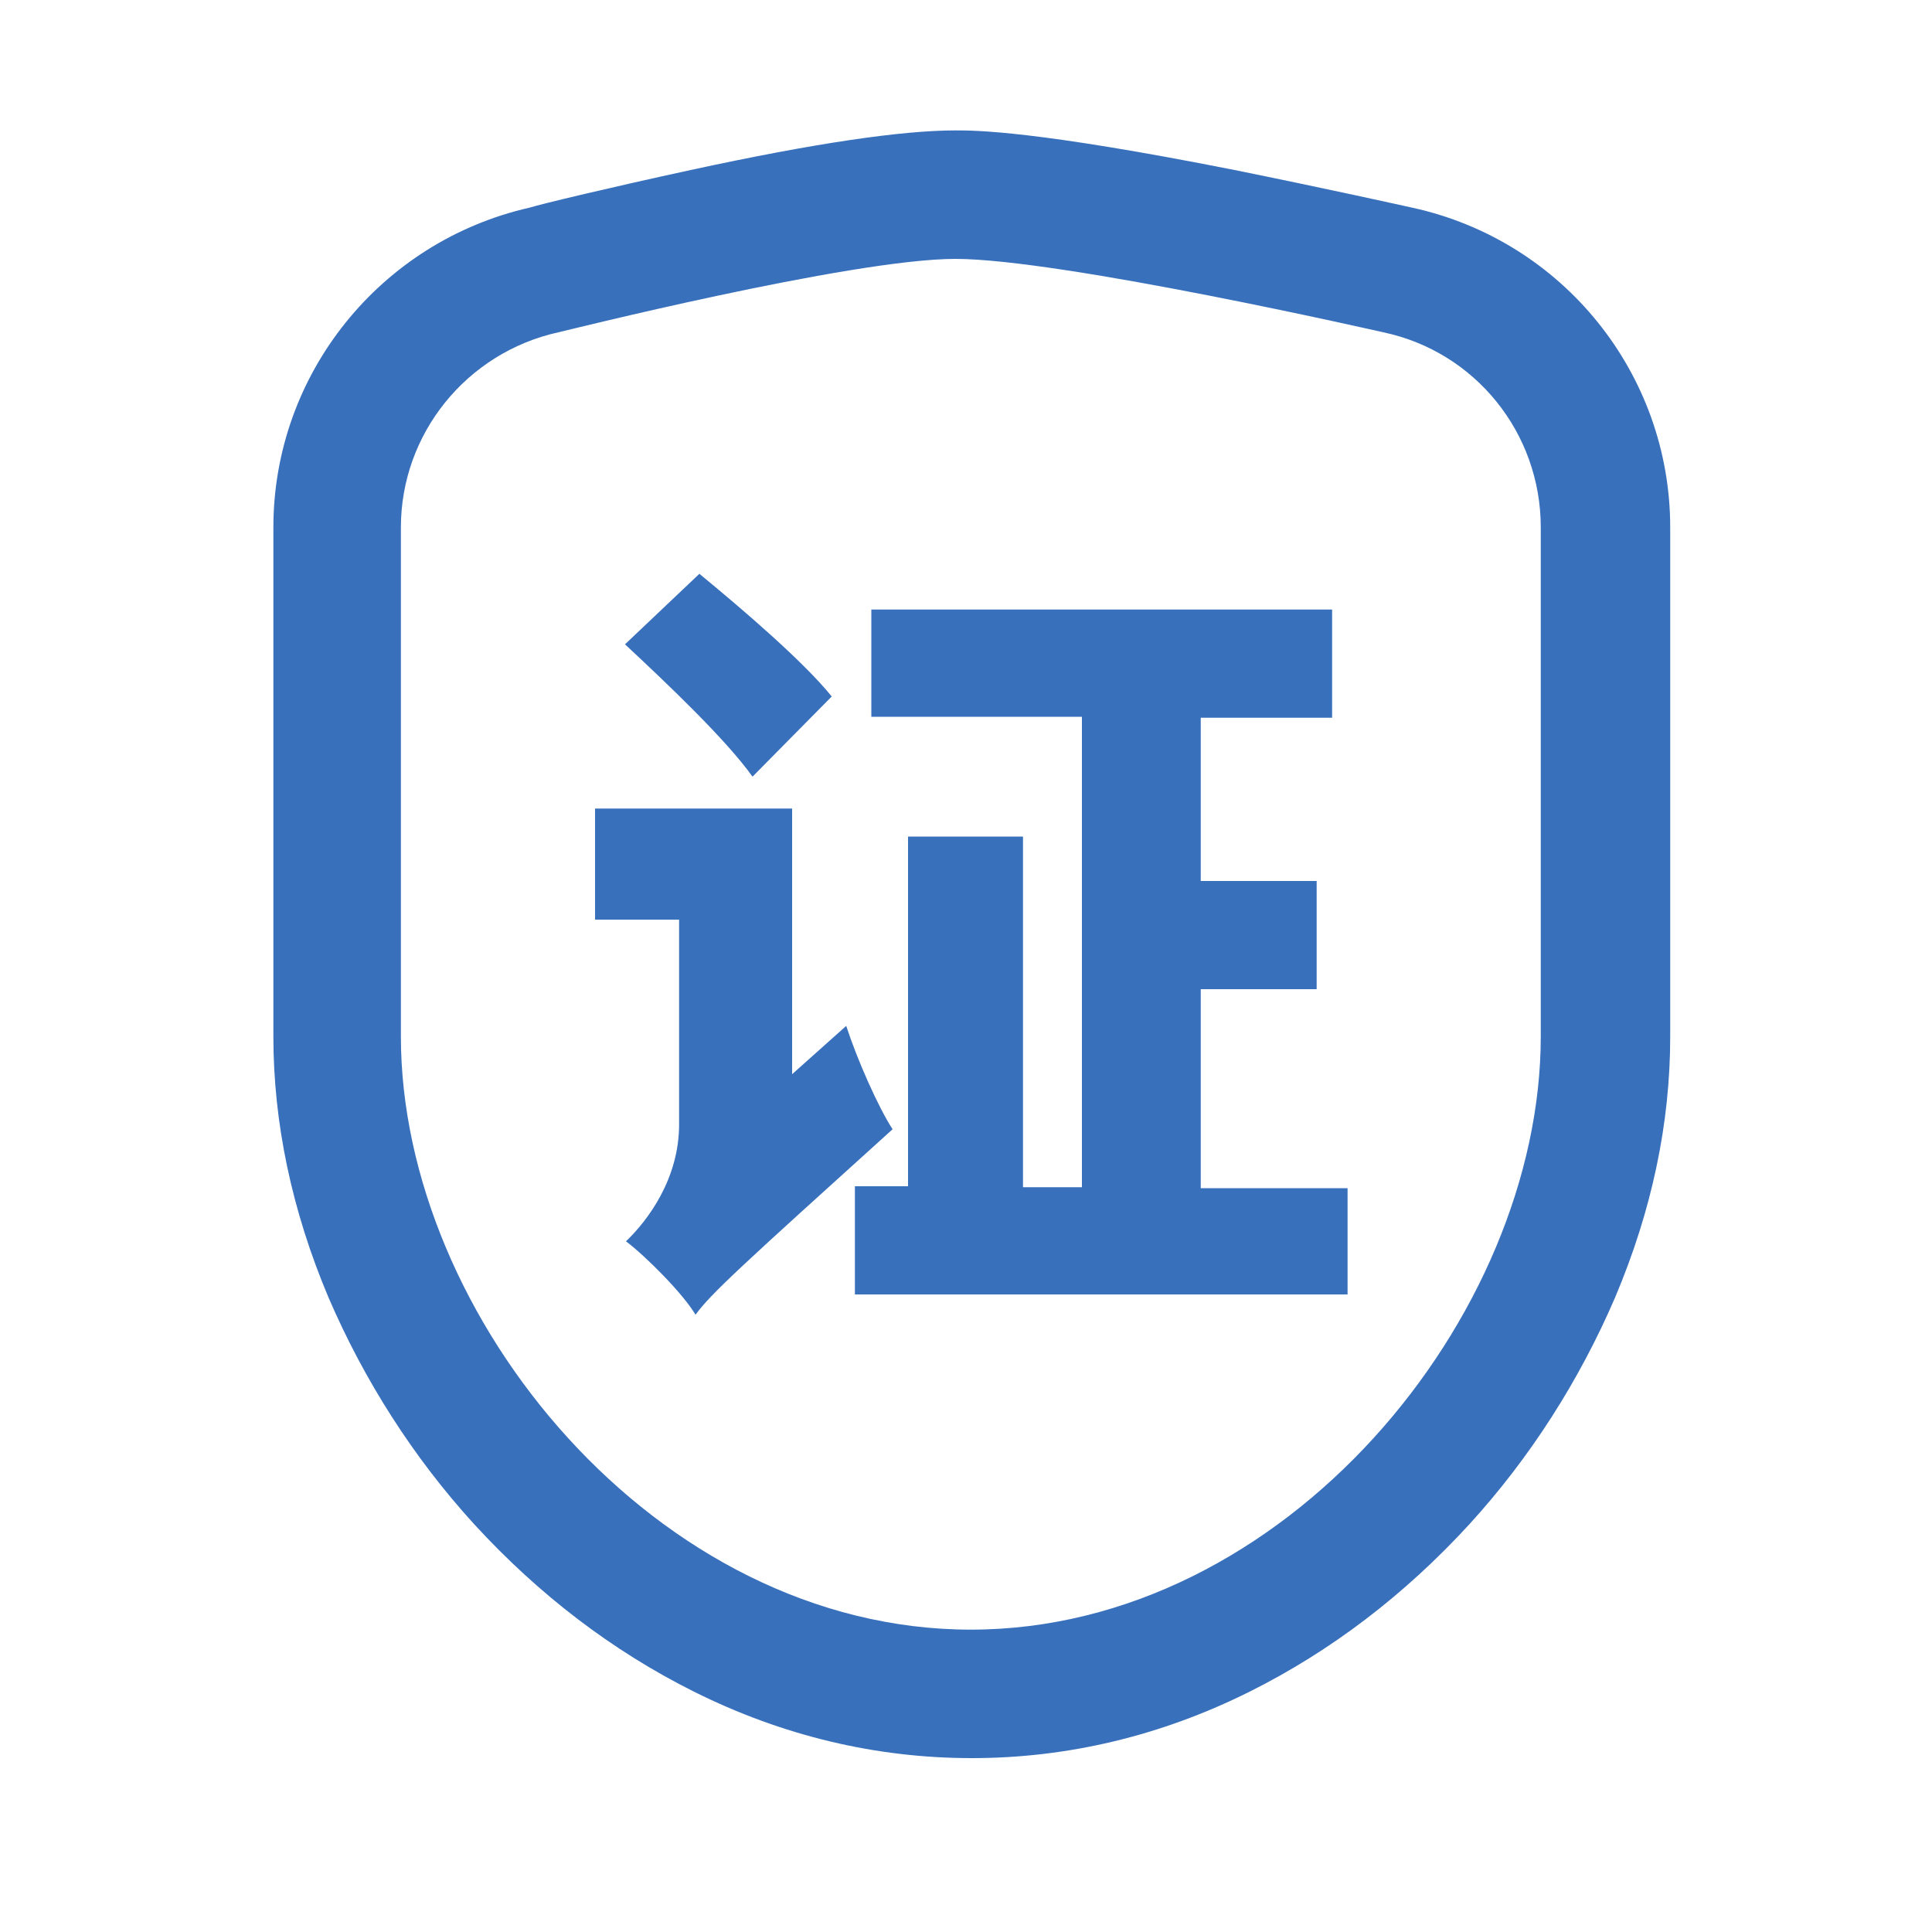 <?xml version="1.0" encoding="utf-8"?>
<!-- Generator: Adobe Illustrator 24.2.1, SVG Export Plug-In . SVG Version: 6.00 Build 0)  -->
<svg version="1.1" id="图层_1" xmlns="http://www.w3.org/2000/svg" xmlns:xlink="http://www.w3.org/1999/xlink" x="0px" y="0px"
	 viewBox="0 0 200 200" style="enable-background:new 0 0 200 200;" xml:space="preserve">
<style type="text/css">
	.st0{fill:#3870BC;}
</style>
<path class="st0" d="M98.9,26.8c11,0,44.3,7.6,44.3,7.6c9.5,2,16.3,10.4,16.3,20.2v52.7c0,29-26.5,61.4-59,61.4s-59-32.4-59-61.4
	V54.6c0-9.7,6.8-18.1,16.3-20.2C57.9,34.4,88.1,26.8,98.9,26.8L98.9,26.8 M98.9,13.5L98.9,13.5c-5.5,0-14.5,1.3-27.4,4.1
	c-8.3,1.8-15.4,3.5-16.7,3.9C39.4,25,28.3,38.7,28.3,54.6v52.7c0,8.9,1.9,18,5.7,27c3.7,8.6,8.8,16.6,15.1,23.5
	c6.7,7.3,14.3,13.1,22.7,17.3c9.2,4.6,18.9,6.9,28.8,6.9s19.6-2.3,28.8-6.9c8.4-4.2,16-10,22.7-17.3c6.3-6.9,11.4-14.9,15.1-23.5
	c3.8-9,5.7-18,5.7-27V54.6c0-15.9-11.1-29.7-26.7-33.1c-0.9-0.2-9-2-18.4-3.9C107.1,13.5,101,13.5,98.9,13.5L98.9,13.5z"/>
<path class="st0" d="M87.6,106.2c1.1,3.4,3.3,8.4,4.8,10.7c-15.6,14.1-18.8,17-20.4,19.2c-1.3-2.2-5.2-6.1-7.2-7.6
	c2.3-2.2,5.5-6.5,5.5-12.1V95.2h-8.7V83.7H82v27.5L87.6,106.2z M77.9,80.4c-2.7-3.8-8.8-9.6-13.2-13.7l7.7-7.3
	c4.5,3.7,10.8,9.1,13.7,12.7L77.9,80.4z M139.5,122.9V134h-51v-11.2h5.5V86.6h11.9v36.3h6.1V74.2H90.2V63.1h47.7v11.2h-13.6v16.9h12
	v11.2h-12v20.6H139.5z"/>
</svg>
